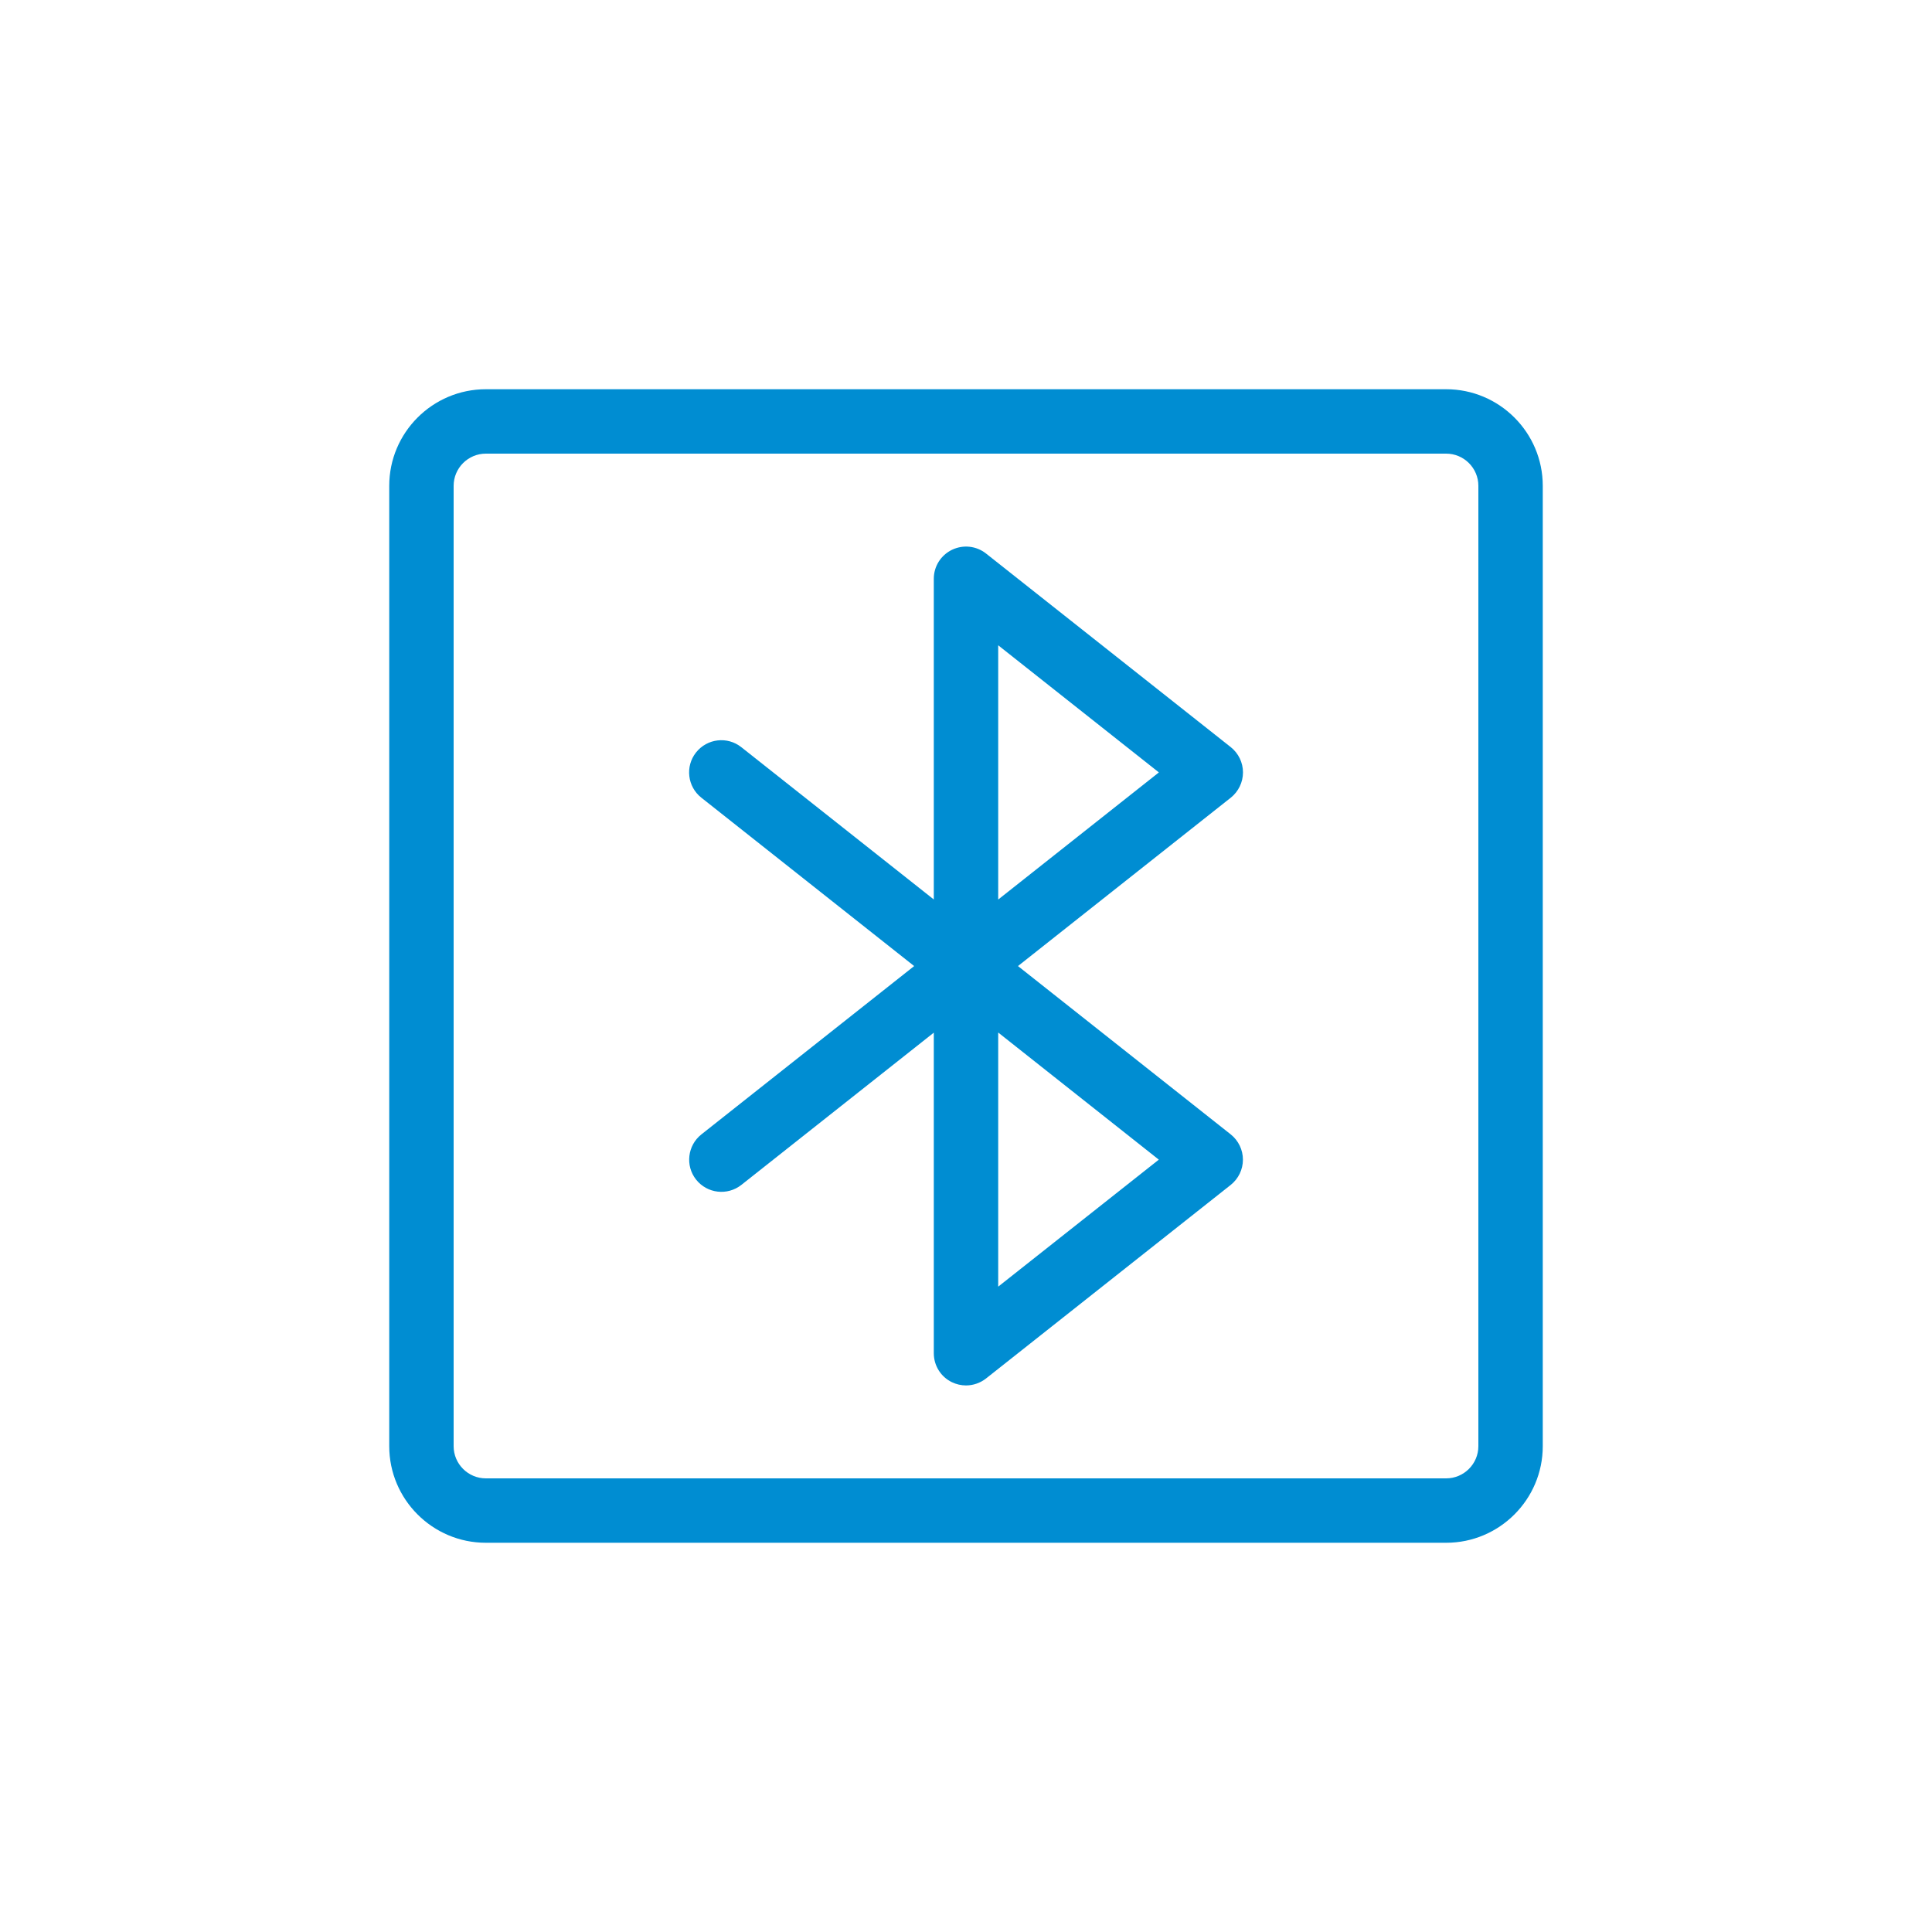 <?xml version="1.0" encoding="utf-8"?>
<!-- Generator: Adobe Illustrator 16.0.4, SVG Export Plug-In . SVG Version: 6.00 Build 0)  -->
<!DOCTYPE svg PUBLIC "-//W3C//DTD SVG 1.1//EN" "http://www.w3.org/Graphics/SVG/1.1/DTD/svg11.dtd">
<svg version="1.1" id="Vrstva_1" xmlns="http://www.w3.org/2000/svg" xmlns:xlink="http://www.w3.org/1999/xlink" x="0px" y="0px"
	 width="30px" height="30px" viewBox="0 0 30 30" enable-background="new 0 0 30 30" xml:space="preserve">
<path fill="#008DD2" d="M19.301,11.994c0-0.153-0.07-0.297-0.189-0.392l-3.801-3.007c-0.151-0.119-0.354-0.141-0.528-0.058
	C14.609,8.621,14.5,8.795,14.5,8.987v4.98l-2.989-2.365c-0.216-0.171-0.529-0.136-0.703,0.082c-0.171,0.216-0.134,0.531,0.082,0.702
	l3.305,2.615l-3.304,2.614c-0.216,0.171-0.253,0.486-0.082,0.702c0.173,0.218,0.488,0.252,0.703,0.082l2.988-2.364v4.978
	c0,0.192,0.109,0.367,0.282,0.45c0.069,0.033,0.144,0.05,0.218,0.05c0.11,0,0.22-0.037,0.311-0.108l3.8-3.006
	c0.119-0.095,0.189-0.239,0.189-0.392s-0.07-0.297-0.189-0.392l-3.304-2.614l3.305-2.615C19.23,12.292,19.301,12.147,19.301,11.994z
	 M17.994,18.007L15.5,19.979v-3.946L17.994,18.007z M15.5,13.968v-3.948l2.495,1.974L15.5,13.968z M22.456,6.044H7.544
	c-0.827,0-1.5,0.673-1.5,1.5v14.912c0,0.827,0.673,1.5,1.5,1.5h14.912c0.827,0,1.5-0.673,1.5-1.5V7.544
	C23.956,6.717,23.283,6.044,22.456,6.044z M22.956,22.456c0,0.276-0.225,0.5-0.5,0.5H7.544c-0.275,0-0.5-0.224-0.5-0.5V7.544
	c0-0.276,0.225-0.5,0.5-0.5h14.912c0.275,0,0.5,0.224,0.5,0.5V22.456z"/>
</svg>
